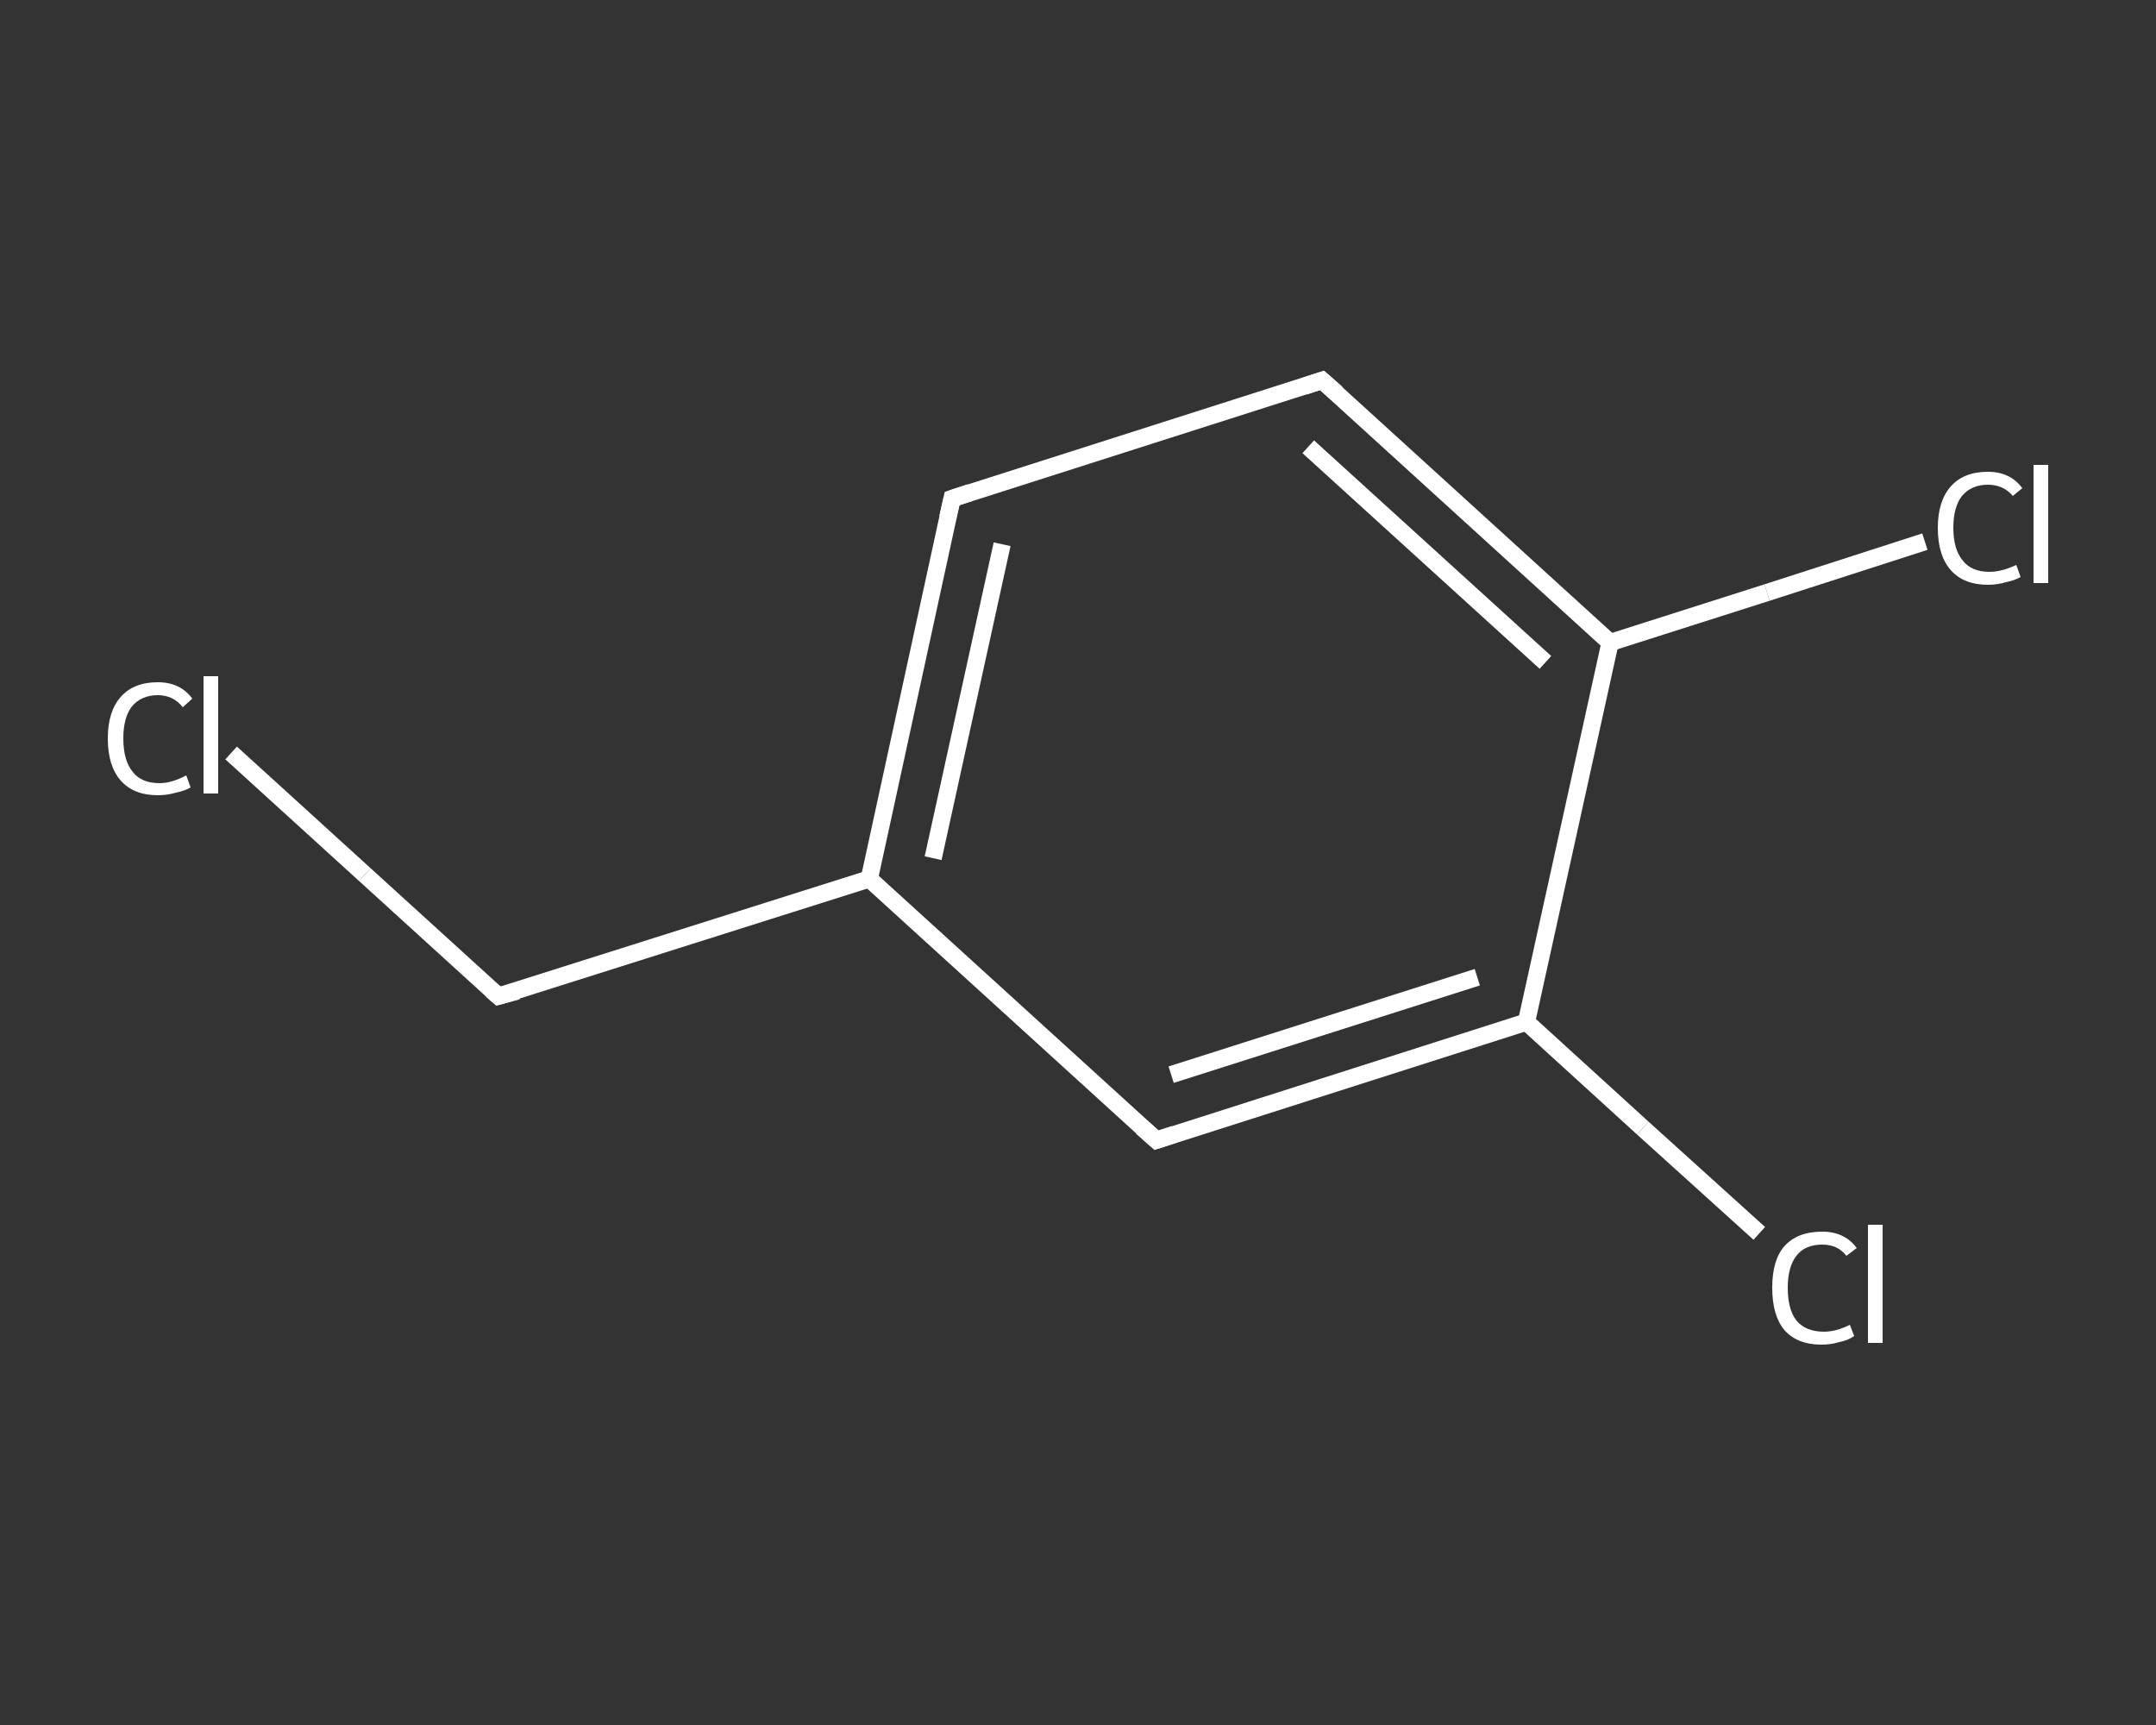 <?xml version='1.0' encoding='iso-8859-1'?>
<svg version='1.1' baseProfile='full'
              xmlns='http://www.w3.org/2000/svg'
                      xmlns:rdkit='http://www.rdkit.org/xml'
                      xmlns:xlink='http://www.w3.org/1999/xlink'
                  xml:space='preserve'
width='250px' height='200px' viewBox='0 0 250 200'>
<rect x="0" y="0" width="250" height="200" fill="#333333" stroke="none"/>
<!-- END OF HEADER -->
<rect style='opacity:1.0;fill:transparent;stroke:none' width='250.0' height='200.0' x='0.0' y='0.0'> </rect>
<path class='bond-0 atom-0 atom-1' d='M 26.8,87.3 L 42.3,101.4' style='fill:none;fill-rule:evenodd;stroke:#FFFFFF;stroke-width:2.0px;stroke-linecap:butt;stroke-linejoin:miter;stroke-opacity:1' />
<path class='bond-0 atom-0 atom-1' d='M 42.3,101.4 L 57.8,115.5' style='fill:none;fill-rule:evenodd;stroke:#FFFFFF;stroke-width:2.0px;stroke-linecap:butt;stroke-linejoin:miter;stroke-opacity:1' />
<path class='bond-1 atom-1 atom-2' d='M 57.8,115.5 L 100.8,101.9' style='fill:none;fill-rule:evenodd;stroke:#FFFFFF;stroke-width:2.0px;stroke-linecap:butt;stroke-linejoin:miter;stroke-opacity:1' />
<path class='bond-2 atom-2 atom-3' d='M 100.8,101.9 L 110.4,57.8' style='fill:none;fill-rule:evenodd;stroke:#FFFFFF;stroke-width:2.0px;stroke-linecap:butt;stroke-linejoin:miter;stroke-opacity:1' />
<path class='bond-2 atom-2 atom-3' d='M 108.2,99.5 L 116.2,63.1' style='fill:none;fill-rule:evenodd;stroke:#FFFFFF;stroke-width:2.0px;stroke-linecap:butt;stroke-linejoin:miter;stroke-opacity:1' />
<path class='bond-3 atom-3 atom-4' d='M 110.4,57.8 L 153.3,44.1' style='fill:none;fill-rule:evenodd;stroke:#FFFFFF;stroke-width:2.0px;stroke-linecap:butt;stroke-linejoin:miter;stroke-opacity:1' />
<path class='bond-4 atom-4 atom-5' d='M 153.3,44.1 L 186.7,74.5' style='fill:none;fill-rule:evenodd;stroke:#FFFFFF;stroke-width:2.0px;stroke-linecap:butt;stroke-linejoin:miter;stroke-opacity:1' />
<path class='bond-4 atom-4 atom-5' d='M 151.7,51.8 L 179.2,76.8' style='fill:none;fill-rule:evenodd;stroke:#FFFFFF;stroke-width:2.0px;stroke-linecap:butt;stroke-linejoin:miter;stroke-opacity:1' />
<path class='bond-5 atom-5 atom-6' d='M 186.7,74.5 L 204.9,68.7' style='fill:none;fill-rule:evenodd;stroke:#FFFFFF;stroke-width:2.0px;stroke-linecap:butt;stroke-linejoin:miter;stroke-opacity:1' />
<path class='bond-5 atom-5 atom-6' d='M 204.9,68.7 L 223.2,62.8' style='fill:none;fill-rule:evenodd;stroke:#FFFFFF;stroke-width:2.0px;stroke-linecap:butt;stroke-linejoin:miter;stroke-opacity:1' />
<path class='bond-6 atom-5 atom-7' d='M 186.7,74.5 L 177.0,118.5' style='fill:none;fill-rule:evenodd;stroke:#FFFFFF;stroke-width:2.0px;stroke-linecap:butt;stroke-linejoin:miter;stroke-opacity:1' />
<path class='bond-7 atom-7 atom-8' d='M 177.0,118.5 L 190.5,130.8' style='fill:none;fill-rule:evenodd;stroke:#FFFFFF;stroke-width:2.0px;stroke-linecap:butt;stroke-linejoin:miter;stroke-opacity:1' />
<path class='bond-7 atom-7 atom-8' d='M 190.5,130.8 L 204.0,143.0' style='fill:none;fill-rule:evenodd;stroke:#FFFFFF;stroke-width:2.0px;stroke-linecap:butt;stroke-linejoin:miter;stroke-opacity:1' />
<path class='bond-8 atom-7 atom-9' d='M 177.0,118.5 L 134.1,132.2' style='fill:none;fill-rule:evenodd;stroke:#FFFFFF;stroke-width:2.0px;stroke-linecap:butt;stroke-linejoin:miter;stroke-opacity:1' />
<path class='bond-8 atom-7 atom-9' d='M 171.3,113.3 L 135.8,124.6' style='fill:none;fill-rule:evenodd;stroke:#FFFFFF;stroke-width:2.0px;stroke-linecap:butt;stroke-linejoin:miter;stroke-opacity:1' />
<path class='bond-9 atom-9 atom-2' d='M 134.1,132.2 L 100.8,101.9' style='fill:none;fill-rule:evenodd;stroke:#FFFFFF;stroke-width:2.0px;stroke-linecap:butt;stroke-linejoin:miter;stroke-opacity:1' />
<path d='M 57.0,114.8 L 57.8,115.5 L 60.0,114.9' style='fill:none;stroke:#FFFFFF;stroke-width:2.0px;stroke-linecap:butt;stroke-linejoin:miter;stroke-opacity:1;' />
<path d='M 109.9,60.0 L 110.4,57.8 L 112.5,57.1' style='fill:none;stroke:#FFFFFF;stroke-width:2.0px;stroke-linecap:butt;stroke-linejoin:miter;stroke-opacity:1;' />
<path d='M 151.2,44.8 L 153.3,44.1 L 155.0,45.6' style='fill:none;stroke:#FFFFFF;stroke-width:2.0px;stroke-linecap:butt;stroke-linejoin:miter;stroke-opacity:1;' />
<path d='M 136.2,131.5 L 134.1,132.2 L 132.4,130.7' style='fill:none;stroke:#FFFFFF;stroke-width:2.0px;stroke-linecap:butt;stroke-linejoin:miter;stroke-opacity:1;' />
<path class='atom-0' d='M 12.5 85.6
Q 12.5 82.5, 14.0 80.8
Q 15.5 79.1, 18.3 79.1
Q 20.9 79.1, 22.3 81.0
L 21.2 82.0
Q 20.1 80.6, 18.3 80.6
Q 16.4 80.6, 15.3 81.9
Q 14.3 83.2, 14.3 85.6
Q 14.3 88.2, 15.4 89.5
Q 16.4 90.8, 18.5 90.8
Q 19.9 90.8, 21.6 89.9
L 22.1 91.3
Q 21.4 91.7, 20.4 91.9
Q 19.4 92.2, 18.3 92.2
Q 15.5 92.2, 14.0 90.5
Q 12.5 88.8, 12.5 85.6
' fill='#FFFFFF'/>
<path class='atom-0' d='M 23.6 78.4
L 25.3 78.4
L 25.3 92.0
L 23.6 92.0
L 23.6 78.4
' fill='#FFFFFF'/>
<path class='atom-6' d='M 224.7 61.2
Q 224.7 58.1, 226.2 56.4
Q 227.7 54.7, 230.5 54.7
Q 233.1 54.7, 234.5 56.6
L 233.4 57.5
Q 232.3 56.2, 230.5 56.2
Q 228.6 56.2, 227.5 57.5
Q 226.5 58.8, 226.5 61.2
Q 226.5 63.7, 227.6 65.0
Q 228.6 66.3, 230.7 66.3
Q 232.1 66.3, 233.8 65.5
L 234.3 66.9
Q 233.6 67.3, 232.6 67.5
Q 231.6 67.8, 230.5 67.8
Q 227.7 67.8, 226.2 66.1
Q 224.7 64.4, 224.7 61.2
' fill='#FFFFFF'/>
<path class='atom-6' d='M 235.8 53.9
L 237.5 53.9
L 237.5 67.6
L 235.8 67.6
L 235.8 53.9
' fill='#FFFFFF'/>
<path class='atom-8' d='M 205.5 149.3
Q 205.5 146.1, 206.9 144.5
Q 208.4 142.8, 211.3 142.8
Q 213.9 142.8, 215.3 144.7
L 214.1 145.6
Q 213.1 144.3, 211.3 144.3
Q 209.3 144.3, 208.3 145.6
Q 207.3 146.9, 207.3 149.3
Q 207.3 151.8, 208.3 153.1
Q 209.4 154.4, 211.5 154.4
Q 212.9 154.4, 214.5 153.6
L 215.0 154.9
Q 214.3 155.4, 213.3 155.6
Q 212.3 155.9, 211.2 155.9
Q 208.4 155.9, 206.9 154.2
Q 205.5 152.5, 205.5 149.3
' fill='#FFFFFF'/>
<path class='atom-8' d='M 216.6 142.0
L 218.3 142.0
L 218.3 155.7
L 216.6 155.7
L 216.6 142.0
' fill='#FFFFFF'/>
</svg>
